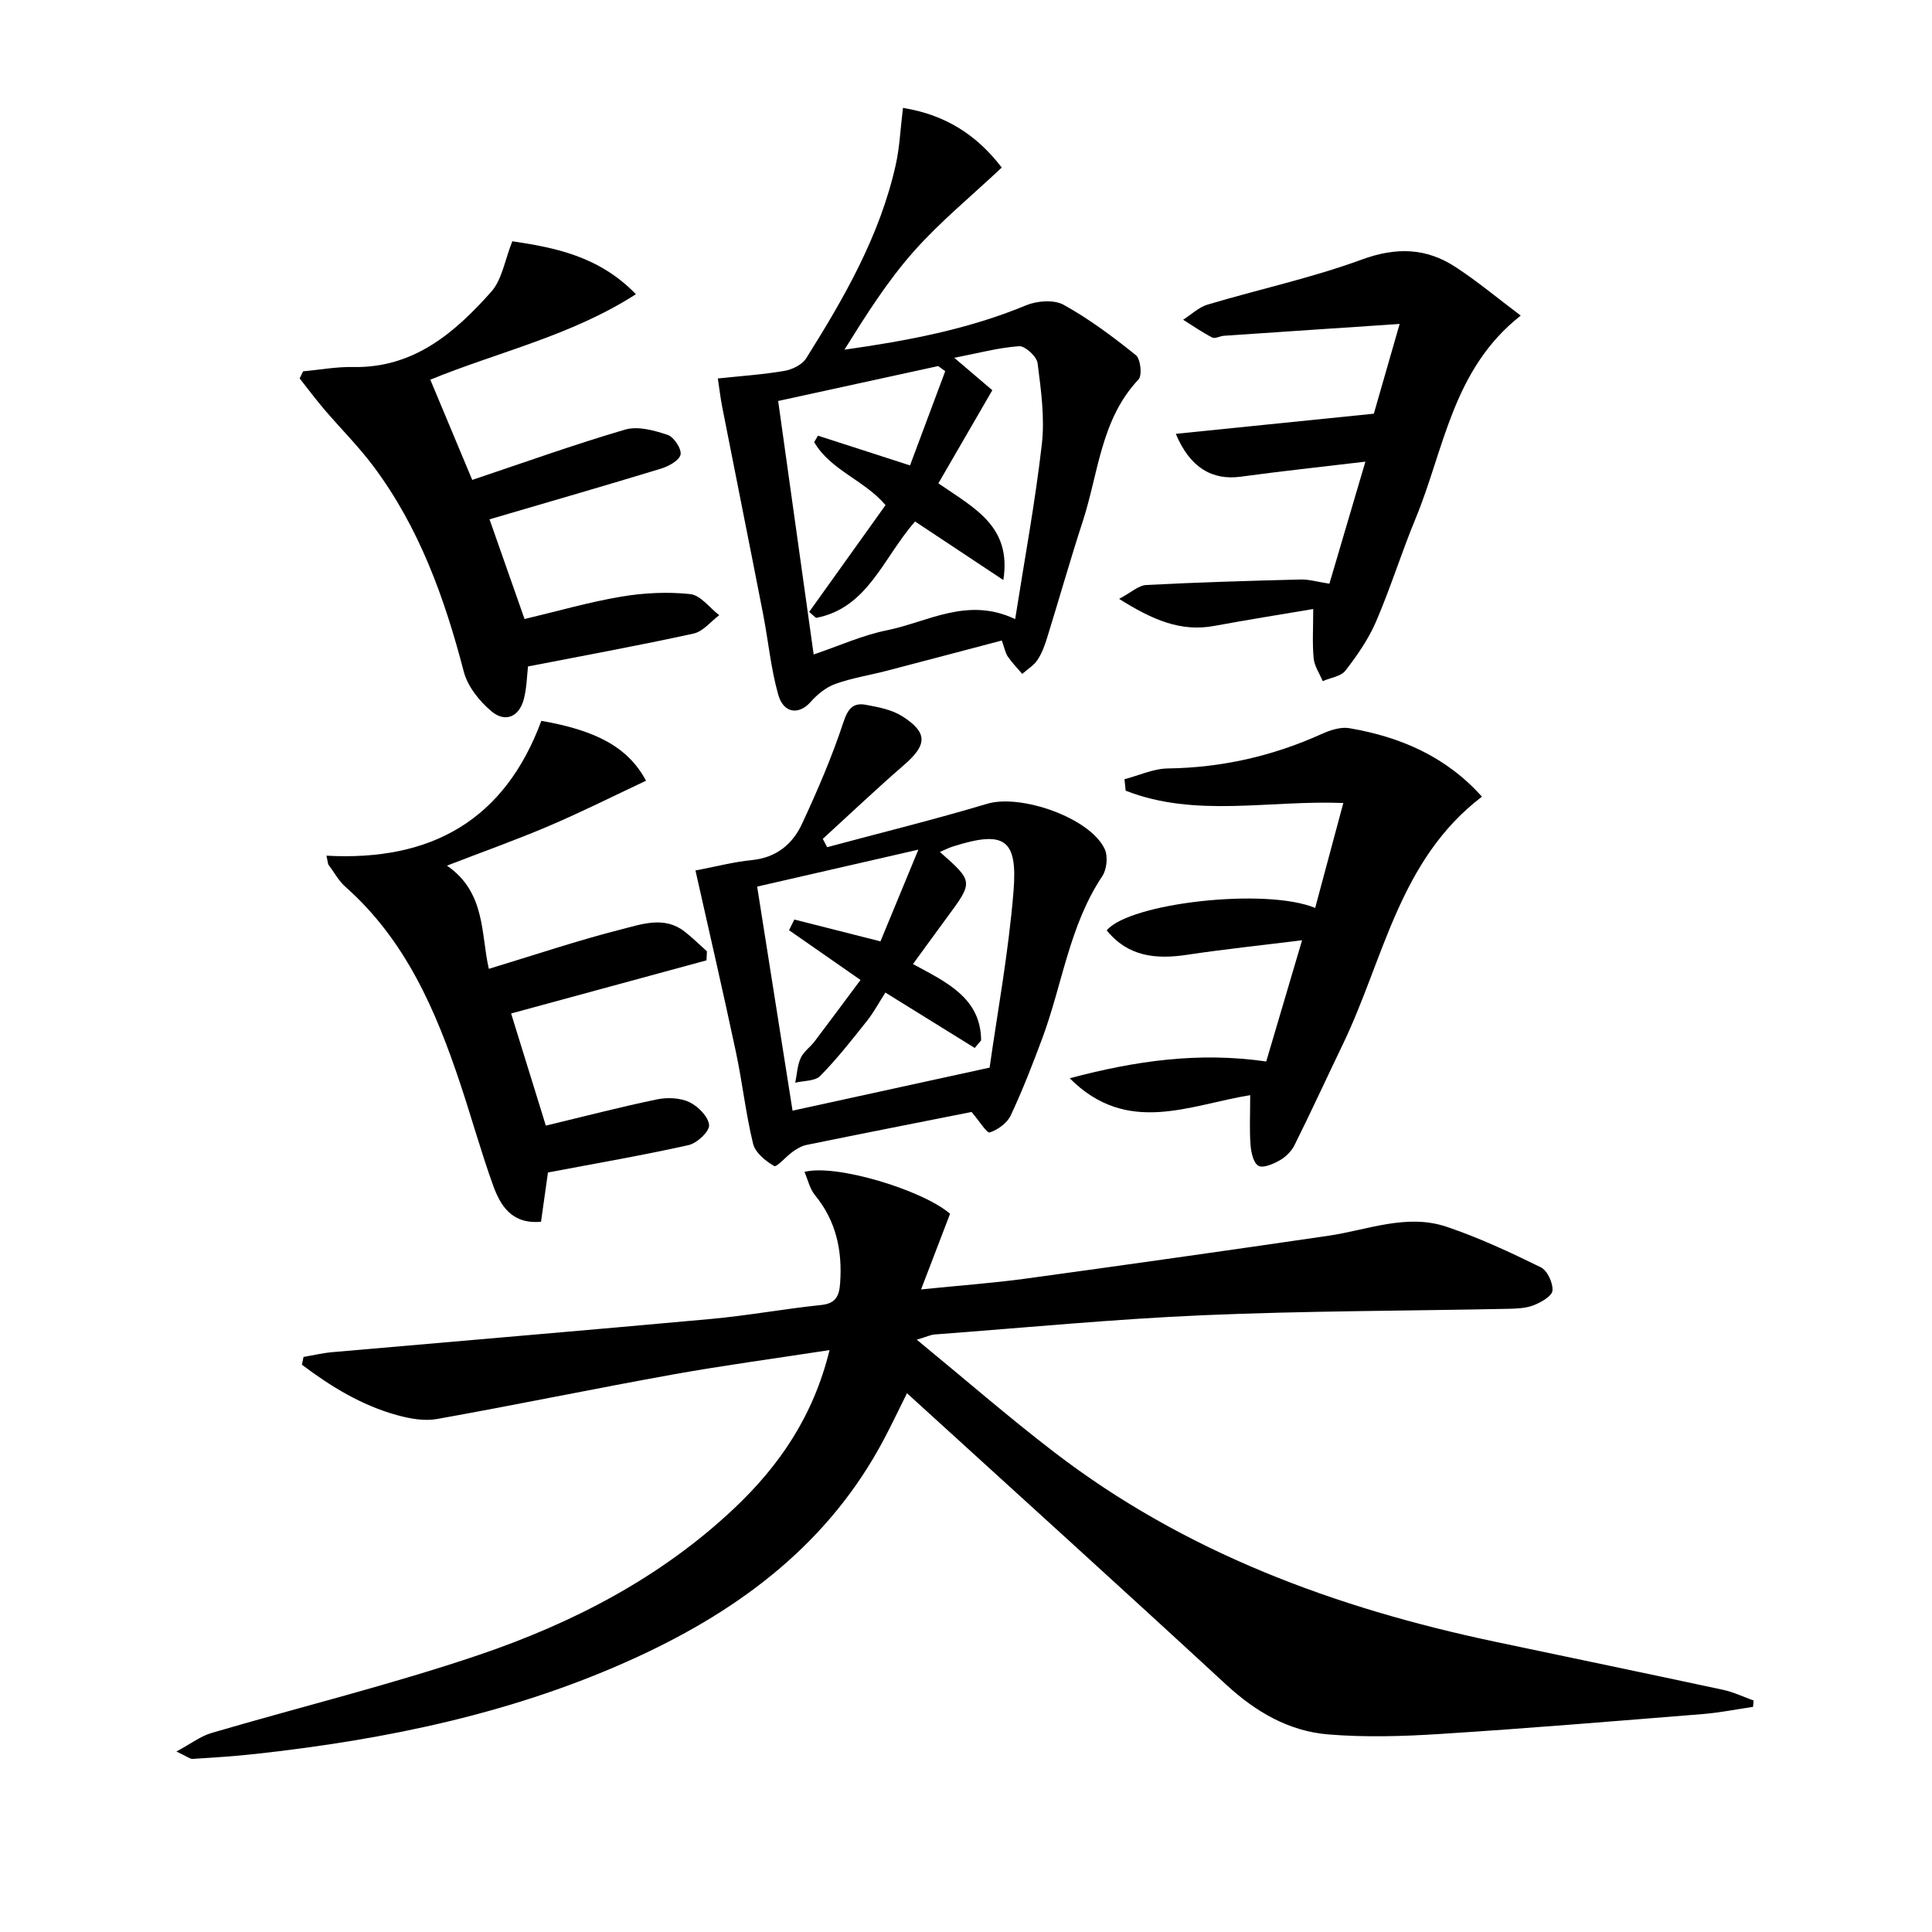 <svg enable-background="new 0 0 400 400" viewBox="0 0 400 400" xmlns="http://www.w3.org/2000/svg"><path d="m171.75 279.52c-11.43 1.76-21.94 3.17-32.37 5.04-16.32 2.94-32.57 6.31-48.89 9.23-2.65.47-5.66-.07-8.32-.81-7.35-2.03-13.7-5.94-19.66-10.43.11-.54.22-1.07.33-1.61 1.99-.34 3.97-.82 5.97-.99 26.15-2.3 52.31-4.49 78.45-6.88 7.6-.7 15.14-2.09 22.73-2.88 3.09-.32 3.76-1.89 3.95-4.55.48-6.75-.83-12.86-5.23-18.23-1.05-1.28-1.43-3.11-2.15-4.78 6.43-1.71 24.46 3.74 30.14 8.67-1.85 4.84-3.69 9.65-6 15.66 8.25-.84 14.97-1.32 21.63-2.23 20.89-2.86 41.77-5.82 62.64-8.87 8.16-1.19 16.25-4.66 24.53-1.87 6.69 2.25 13.16 5.28 19.51 8.39 1.35.66 2.55 3.26 2.41 4.84-.11 1.15-2.4 2.44-3.95 3.04-1.64.63-3.57.68-5.38.72-20.97.43-41.97.42-62.92 1.32-18.59.8-37.14 2.6-55.7 3.99-.77.06-1.52.44-3.66 1.08 9.99 8.2 18.99 16.03 28.44 23.28 27.06 20.79 58.21 32.26 91.24 39.24 15.75 3.33 31.52 6.59 47.26 9.97 2.17.47 4.22 1.46 6.32 2.22-.04.44-.08.88-.12 1.31-3.48.51-6.95 1.21-10.45 1.49-18.06 1.45-36.12 2.96-54.2 4.11-7.76.5-15.61.74-23.34.1-8.15-.68-15-4.68-21.1-10.31-21.76-20.09-43.73-39.96-66.08-60.33-1.71 3.43-3.15 6.48-4.73 9.46-11.31 21.46-29.56 35.2-51.01 45.1-25.14 11.61-51.91 17.14-79.28 20.14-4.28.47-8.59.74-12.89 1.01-.55.03-1.14-.5-3.35-1.53 3.1-1.67 5.04-3.18 7.22-3.82 18.45-5.42 37.18-10 55.37-16.16 19.46-6.6 37.66-16 52.84-30.31 9.37-8.83 16.44-19.1 19.8-32.82z"/><path d="m148.62 78.36c4.97-.53 9.44-.82 13.82-1.58 1.62-.28 3.66-1.29 4.48-2.61 7.88-12.54 15.25-25.37 18.53-40.03.82-3.67.97-7.5 1.5-11.8 8.95 1.44 15.37 5.72 20.45 12.35-6.33 5.96-12.77 11.22-18.22 17.37s-9.89 13.19-14.35 20.34c13.05-1.85 25.63-4.21 37.61-9.19 2.28-.94 5.78-1.21 7.78-.1 5.29 2.93 10.22 6.62 14.95 10.42.98.79 1.34 4.2.54 5.04-7.8 8.27-8.27 19.32-11.51 29.28-2.62 8.04-4.92 16.19-7.43 24.27-.49 1.57-1.08 3.19-1.99 4.54-.77 1.14-2.07 1.92-3.14 2.86-1-1.18-2.1-2.29-2.97-3.56-.53-.78-.7-1.82-1.26-3.35-7.95 2.09-15.9 4.21-23.87 6.28-3.53.92-7.18 1.48-10.59 2.71-1.91.69-3.73 2.15-5.1 3.71-2.42 2.75-5.62 2.45-6.73-1.5-1.52-5.39-2.04-11.05-3.11-16.58-2.79-14.33-5.67-28.64-8.48-42.96-.37-1.89-.59-3.81-.91-5.91zm39.79 18c2.46-6.59 4.87-13.05 7.29-19.51-.49-.35-.97-.71-1.46-1.06-11.03 2.41-22.06 4.81-33.13 7.23 2.51 17.95 4.91 35.1 7.35 52.48 5.38-1.82 10.12-3.99 15.1-4.99 8.52-1.71 16.72-7.04 26.62-2.33 1.93-12.32 4.15-24.21 5.52-36.2.63-5.51-.17-11.24-.88-16.8-.18-1.38-2.59-3.59-3.85-3.5-4.28.3-8.49 1.45-13.4 2.4 3.43 2.92 5.99 5.1 7.88 6.71-3.97 6.85-7.56 13.04-11.17 19.28 7.51 5.17 15.2 8.9 13.45 20.02-6.16-4.09-12.33-8.18-18.27-12.12-6.63 7.53-9.77 17.92-20.51 19.96-.47-.41-.94-.83-1.42-1.24 5.23-7.31 10.46-14.63 15.81-22.11-4.34-5.16-11.41-7.21-14.77-13.05.26-.44.52-.89.78-1.33 6.05 1.95 12.1 3.91 19.06 6.16z"/><path d="m201.15 230.22c-11.11 2.21-22.64 4.47-34.15 6.82-1.01.2-1.99.79-2.85 1.39-1.39.98-3.34 3.29-3.87 2.98-1.79-1.03-3.91-2.76-4.36-4.6-1.53-6.27-2.22-12.74-3.57-19.06-2.65-12.46-5.52-24.87-8.36-37.52 3.99-.76 7.8-1.77 11.69-2.16 5.04-.5 8.41-3.29 10.36-7.49 3.2-6.87 6.21-13.87 8.58-21.05.94-2.87 2.04-4.1 4.7-3.6 2.55.48 5.31.99 7.44 2.34 5.38 3.4 5.22 5.94.43 10.09-5.73 4.97-11.24 10.2-16.84 15.32.3.57.6 1.15.9 1.72 11.06-2.97 22.18-5.71 33.15-8.99 6.91-2.07 21.27 2.88 24.31 9.36.71 1.51.45 4.21-.48 5.61-6.81 10.19-8.26 22.3-12.38 33.44-2.02 5.44-4.13 10.87-6.59 16.12-.74 1.57-2.66 2.97-4.34 3.52-.61.19-2.11-2.31-3.77-4.24zm-17.84-24.72c-1.31 2.03-2.4 4.09-3.83 5.89-3.1 3.9-6.19 7.84-9.67 11.38-1.08 1.09-3.4.96-5.16 1.39.35-1.71.42-3.54 1.12-5.1.58-1.31 1.96-2.24 2.86-3.42 3.17-4.18 6.29-8.41 9.53-12.75-5.39-3.75-10.09-7.02-14.8-10.3.37-.74.73-1.47 1.1-2.21 5.8 1.47 11.59 2.94 17.83 4.52 2.43-5.87 4.89-11.83 7.85-18.99-12.11 2.78-22.52 5.16-33.38 7.65 2.49 15.74 4.91 31.06 7.33 46.39 13.38-2.92 26.25-5.73 40.8-8.91 1.55-11.04 3.91-23.73 4.95-36.53.89-10.94-1.99-12.6-12.59-9.24-.87.28-1.7.71-2.65 1.12 6.95 6.14 6.95 6.14 1.42 13.62-2.31 3.13-4.59 6.29-7 9.59 7.02 3.79 14.05 7.04 14.11 15.8-.44.52-.88 1.05-1.32 1.57-6.11-3.77-12.21-7.56-18.5-11.47z"/><path d="m221.47 223.24c13.7-3.63 26.71-5.49 40.69-3.47 2.35-7.94 4.71-15.96 7.42-25.1-8.51 1.06-16.18 1.86-23.81 3.01-6.44.97-12.23.4-16.64-5.06 4.75-5.69 33-8.88 43.16-4.64 1.92-7.16 3.82-14.24 5.83-21.73-15.37-.62-30.64 3.12-45.06-2.55-.08-.79-.16-1.58-.25-2.37 2.99-.78 5.98-2.19 8.98-2.23 11.15-.16 21.7-2.55 31.83-7.13 1.76-.79 3.94-1.52 5.74-1.21 10.5 1.8 19.96 5.8 27.46 14.18-17.15 13.07-20.29 33.58-28.74 51.15-3.37 7-6.61 14.06-10.07 21.01-.63 1.27-1.84 2.45-3.08 3.15-1.32.75-3.42 1.66-4.39 1.11-1.04-.59-1.51-2.77-1.63-4.3-.24-3.1-.07-6.24-.07-10.32-12.63 2.04-25.47 8.45-37.37-3.5z"/><path d="m62.75 76.88c3.43-.31 6.87-.96 10.29-.89 12.57.26 21.08-7.05 28.67-15.59 2.24-2.51 2.79-6.52 4.36-10.45 8.78 1.32 17.92 3.05 25.59 10.96-13.44 8.64-28.6 11.97-42.57 17.7 2.88 6.89 5.66 13.54 8.68 20.75 10.61-3.55 21.05-7.31 31.67-10.42 2.63-.77 6.01.17 8.79 1.1 1.29.43 2.92 2.9 2.67 4.08-.27 1.23-2.48 2.43-4.06 2.91-11.56 3.53-23.17 6.87-35.49 10.49 2.51 7.16 4.85 13.8 7.25 20.64 6.85-1.62 13.36-3.51 20.01-4.63 4.68-.79 9.59-1.03 14.3-.53 2.13.23 4.01 2.84 6 4.37-1.76 1.31-3.35 3.37-5.3 3.8-11.29 2.47-22.66 4.55-34.29 6.81-.22 1.85-.25 4.34-.85 6.7-.97 3.8-3.89 4.97-6.73 2.58-2.49-2.09-4.92-5.14-5.72-8.2-3.97-15.25-9.22-29.87-18.76-42.59-3.08-4.11-6.76-7.77-10.1-11.68-1.78-2.09-3.42-4.29-5.12-6.44.24-.5.48-.98.71-1.47z"/><path d="m67.59 177.16c21.74 1.2 36.9-7.4 44.49-27.92 11.35 1.99 17.97 5.46 21.67 12.4-6.7 3.15-13.29 6.46-20.06 9.35-6.69 2.86-13.55 5.29-21.15 8.23 8.07 5.55 7 14.19 8.67 21.37 9.5-2.88 18.44-5.9 27.56-8.21 4.15-1.05 8.78-2.75 12.93.46 1.64 1.27 3.11 2.74 4.66 4.12-.03.62-.06 1.25-.09 1.87-13.26 3.61-26.51 7.21-40.45 11 2.4 7.76 4.77 15.4 7.19 23.22 7.98-1.92 15.47-3.87 23.04-5.44 2.14-.44 4.78-.32 6.69.58 1.8.86 3.93 3.02 4.07 4.75.1 1.31-2.5 3.75-4.25 4.14-9.53 2.13-19.17 3.78-29.11 5.67-.42 3-.92 6.55-1.44 10.2-6.08.54-8.41-3.33-9.95-7.61-2.47-6.87-4.42-13.92-6.73-20.85-5.08-15.28-11.36-29.86-23.81-40.88-1.44-1.27-2.39-3.1-3.57-4.67-.11-.6-.23-1.19-.36-1.78z"/><path d="m243.44 89.82c13.54-1.38 26.64-2.71 41-4.17 1.4-4.87 3.29-11.46 5.34-18.58-12.56.84-24.48 1.63-36.39 2.45-.82.06-1.83.66-2.41.36-2.09-1.08-4.03-2.43-6.02-3.68 1.68-1.07 3.23-2.59 5.07-3.14 10.63-3.17 21.55-5.52 31.94-9.33 7.1-2.6 13.29-2.42 19.36 1.54 4.54 2.96 8.72 6.46 13.52 10.07-14.15 11.12-15.82 27.65-21.77 42.02-2.92 7.05-5.18 14.37-8.2 21.37-1.56 3.61-3.89 6.97-6.31 10.1-.94 1.22-3.11 1.49-4.72 2.19-.65-1.57-1.71-3.09-1.87-4.71-.3-3.09-.09-6.24-.09-10.22-7.15 1.21-13.81 2.26-20.43 3.49-7.03 1.31-12.88-1.26-19.76-5.59 2.49-1.32 4.02-2.79 5.63-2.87 10.62-.56 21.26-.87 31.9-1.14 1.78-.05 3.57.5 6.01.87 2.35-7.95 4.71-15.96 7.45-25.27-9.21 1.1-17.51 1.98-25.78 3.11-5.82.8-10.51-1.76-13.47-8.87z"/></svg>
